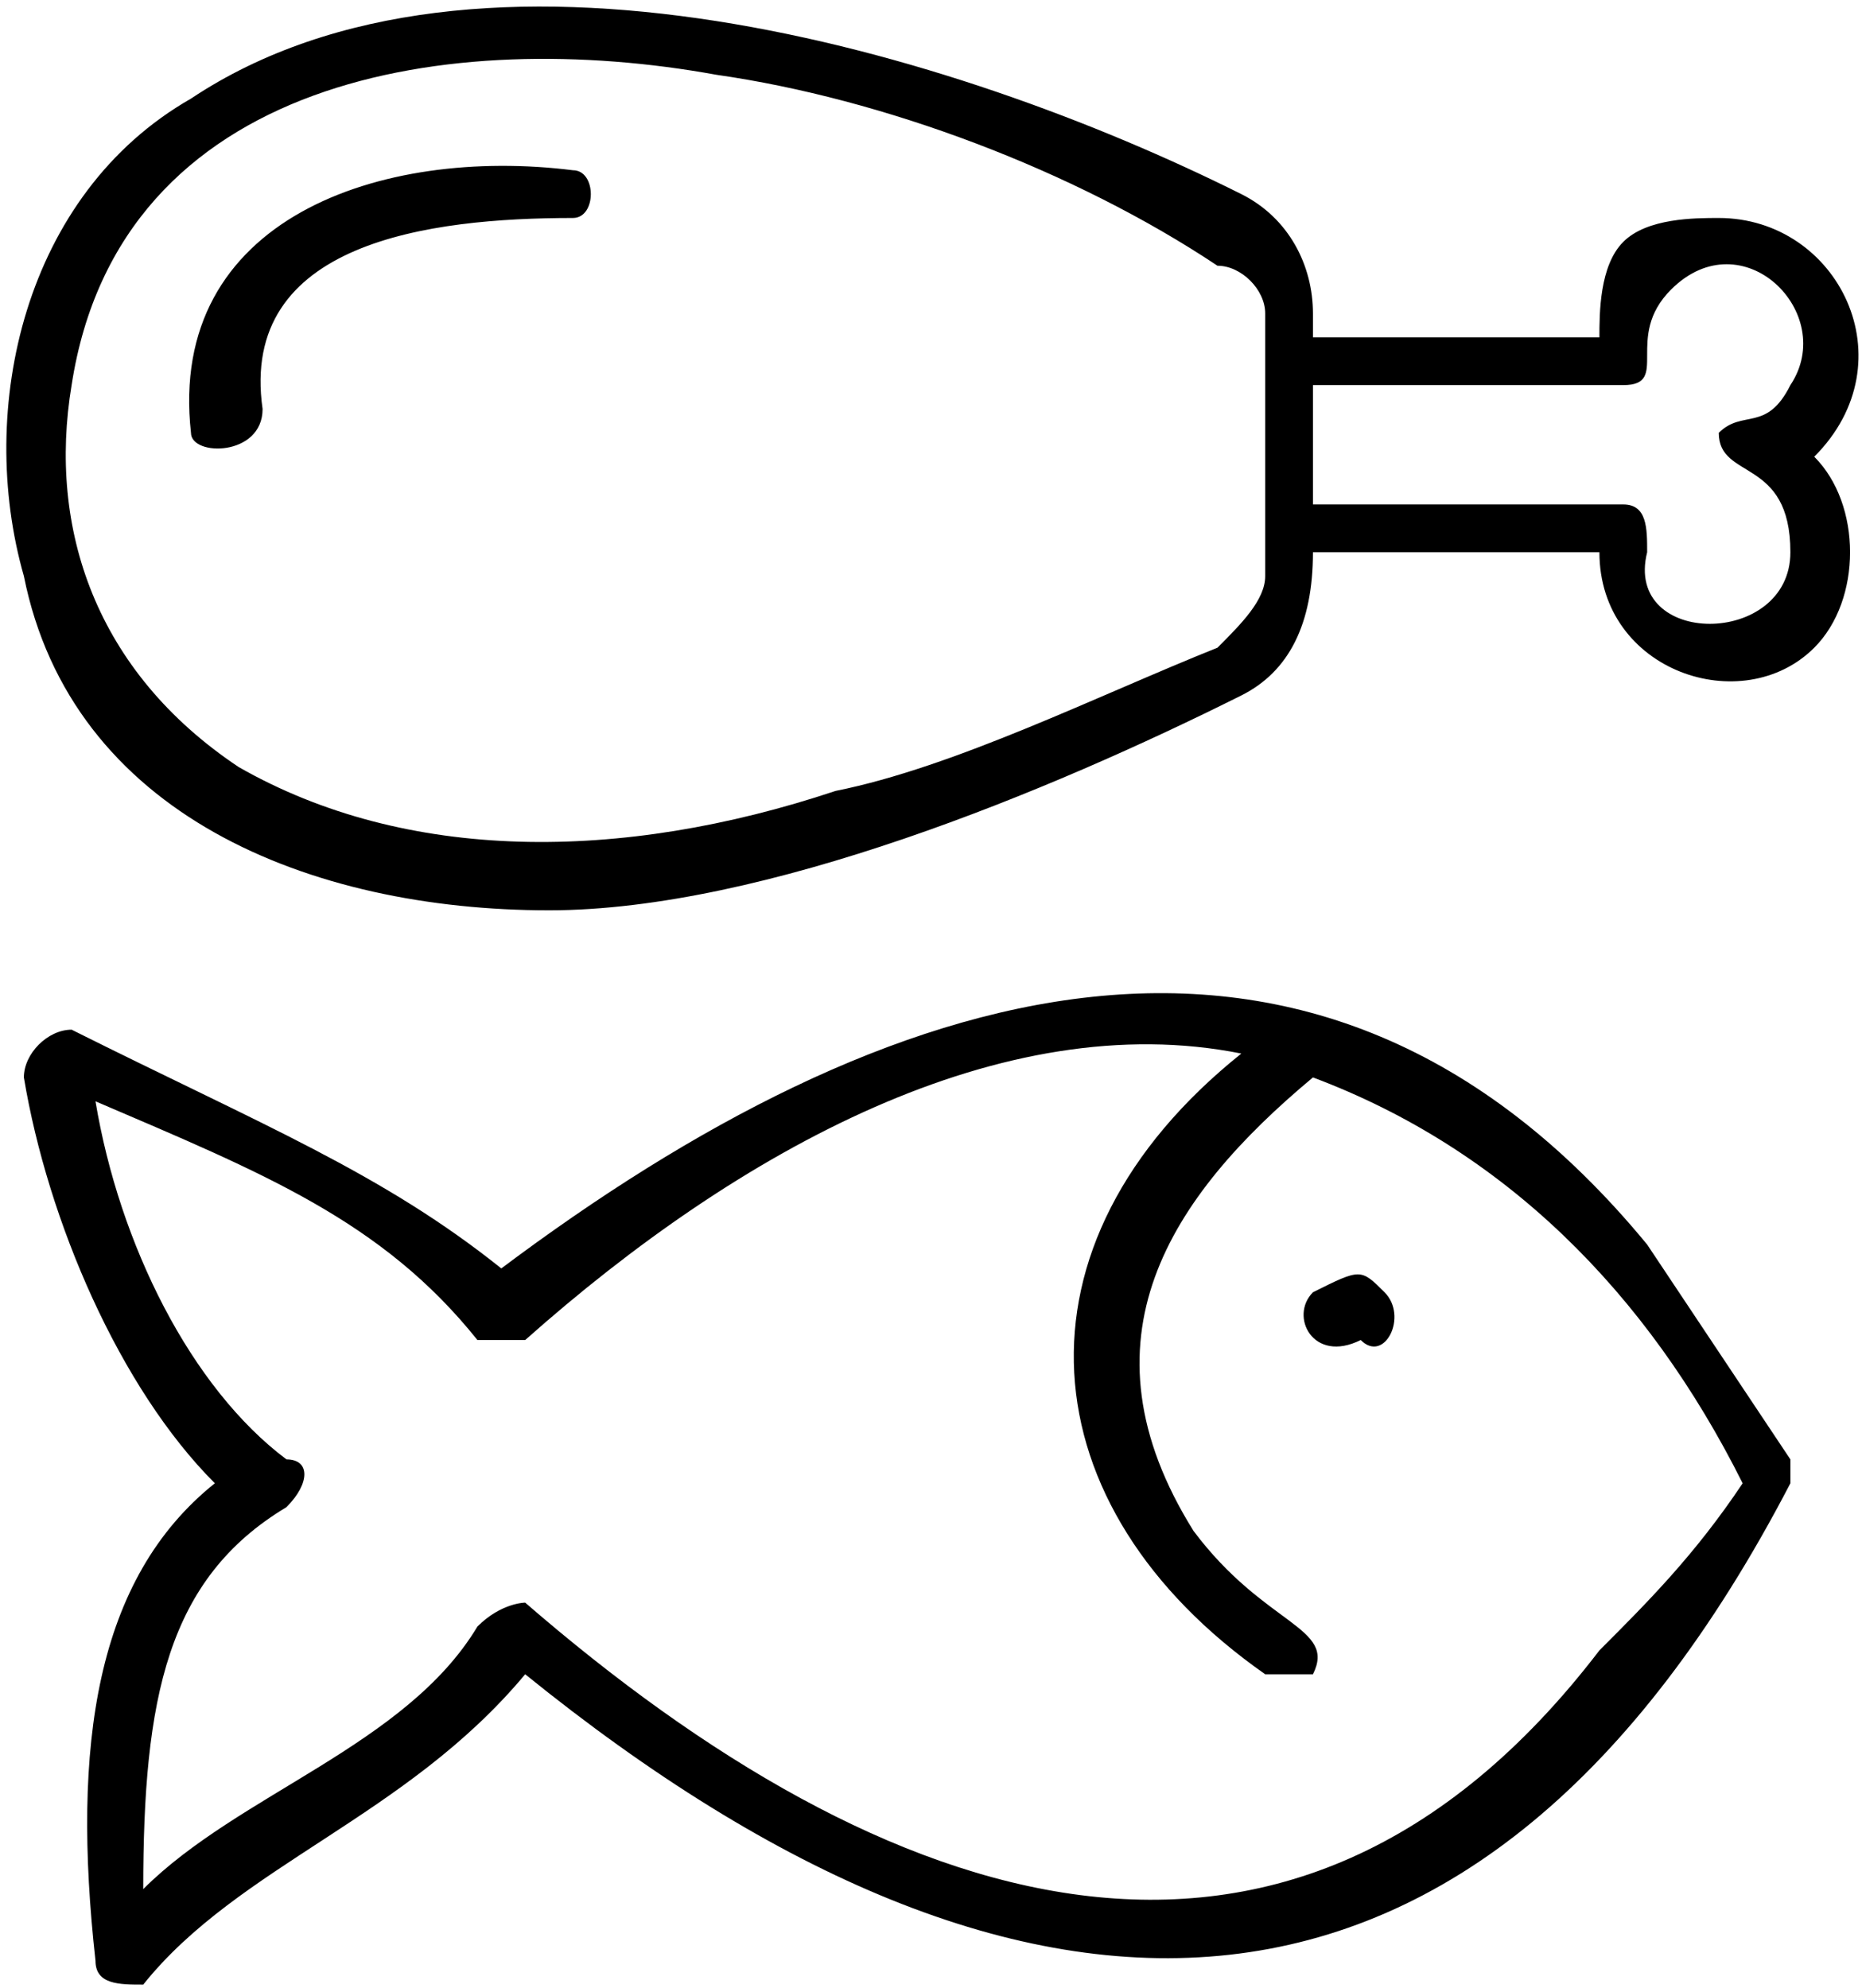<?xml version="1.0" encoding="UTF-8"?> <svg xmlns="http://www.w3.org/2000/svg" xmlns:xlink="http://www.w3.org/1999/xlink" xml:space="preserve" width="2105px" height="2247px" version="1.1" style="shape-rendering:geometricPrecision; text-rendering:geometricPrecision; image-rendering:optimizeQuality; fill-rule:evenodd; clip-rule:evenodd" viewBox="0 0 78 83"> <defs> <style type="text/css"> .fil0 {fill:black} </style> </defs> <g id="Layer_x0020_1">  <path class="fil0" d="M73 62c-4,-8 -10,-14 -18,-17 -6,5 -10,11 -5,19 3,4 6,4 5,6 -1,0 -1,0 -2,0 -10,-7 -11,-18 -1,-26 -10,-2 -21,4 -30,12 0,0 -1,0 -2,0 -4,-5 -9,-7 -16,-10 1,6 4,12 8,15 1,0 1,1 0,2 -5,3 -6,8 -6,16 4,-4 11,-6 14,-11 1,-1 2,-1 2,-1 15,13 32,19 45,2 2,-2 4,-4 6,-7l0 0zm-65 -44c0,1 3,1 3,-1 -1,-7 7,-8 13,-8 1,0 1,-2 0,-2 -8,-1 -17,2 -16,11l0 0zm47 5c0,3 -1,5 -3,6 -8,4 -20,9 -29,9 -10,0 -20,-4 -22,-14 -2,-7 0,-16 7,-20 12,-8 32,-2 44,4 2,1 3,3 3,5l0 0 0 1 12 0c0,-1 0,-3 1,-4l0 0c1,-1 3,-1 4,-1 5,0 8,6 4,10 2,2 2,6 0,8 -3,3 -9,1 -9,-4l-12 0 0 0zm0 -7l0 5 13 0c1,0 1,1 1,2 -1,4 6,4 6,0 0,-4 -3,-3 -3,-5 1,-1 2,0 3,-2 2,-3 -2,-7 -5,-4l0 0c-2,2 0,4 -2,4l0 0 -13 0zm-20 17c-9,3 -18,3 -25,-1 -6,-4 -8,-10 -7,-16 2,-13 16,-15 27,-13 7,1 15,4 21,8 1,0 2,1 2,2l0 0 0 11c0,1 -1,2 -2,3 -5,2 -11,5 -16,6l0 0zm23 21c1,1 0,3 -1,2 -2,1 -3,-1 -2,-2 2,-1 2,-1 3,0l0 0zm11 -2c2,3 4,6 6,9 0,0 0,1 0,1 -13,25 -32,25 -53,8 -5,6 -12,8 -16,13 -1,0 -2,0 -2,-1 -1,-9 0,-16 5,-20 -4,-4 -7,-11 -8,-17 0,-1 1,-2 2,-2 8,4 13,6 18,10 16,-12 34,-18 48,-1l0 0z"></path> </g> </svg> 